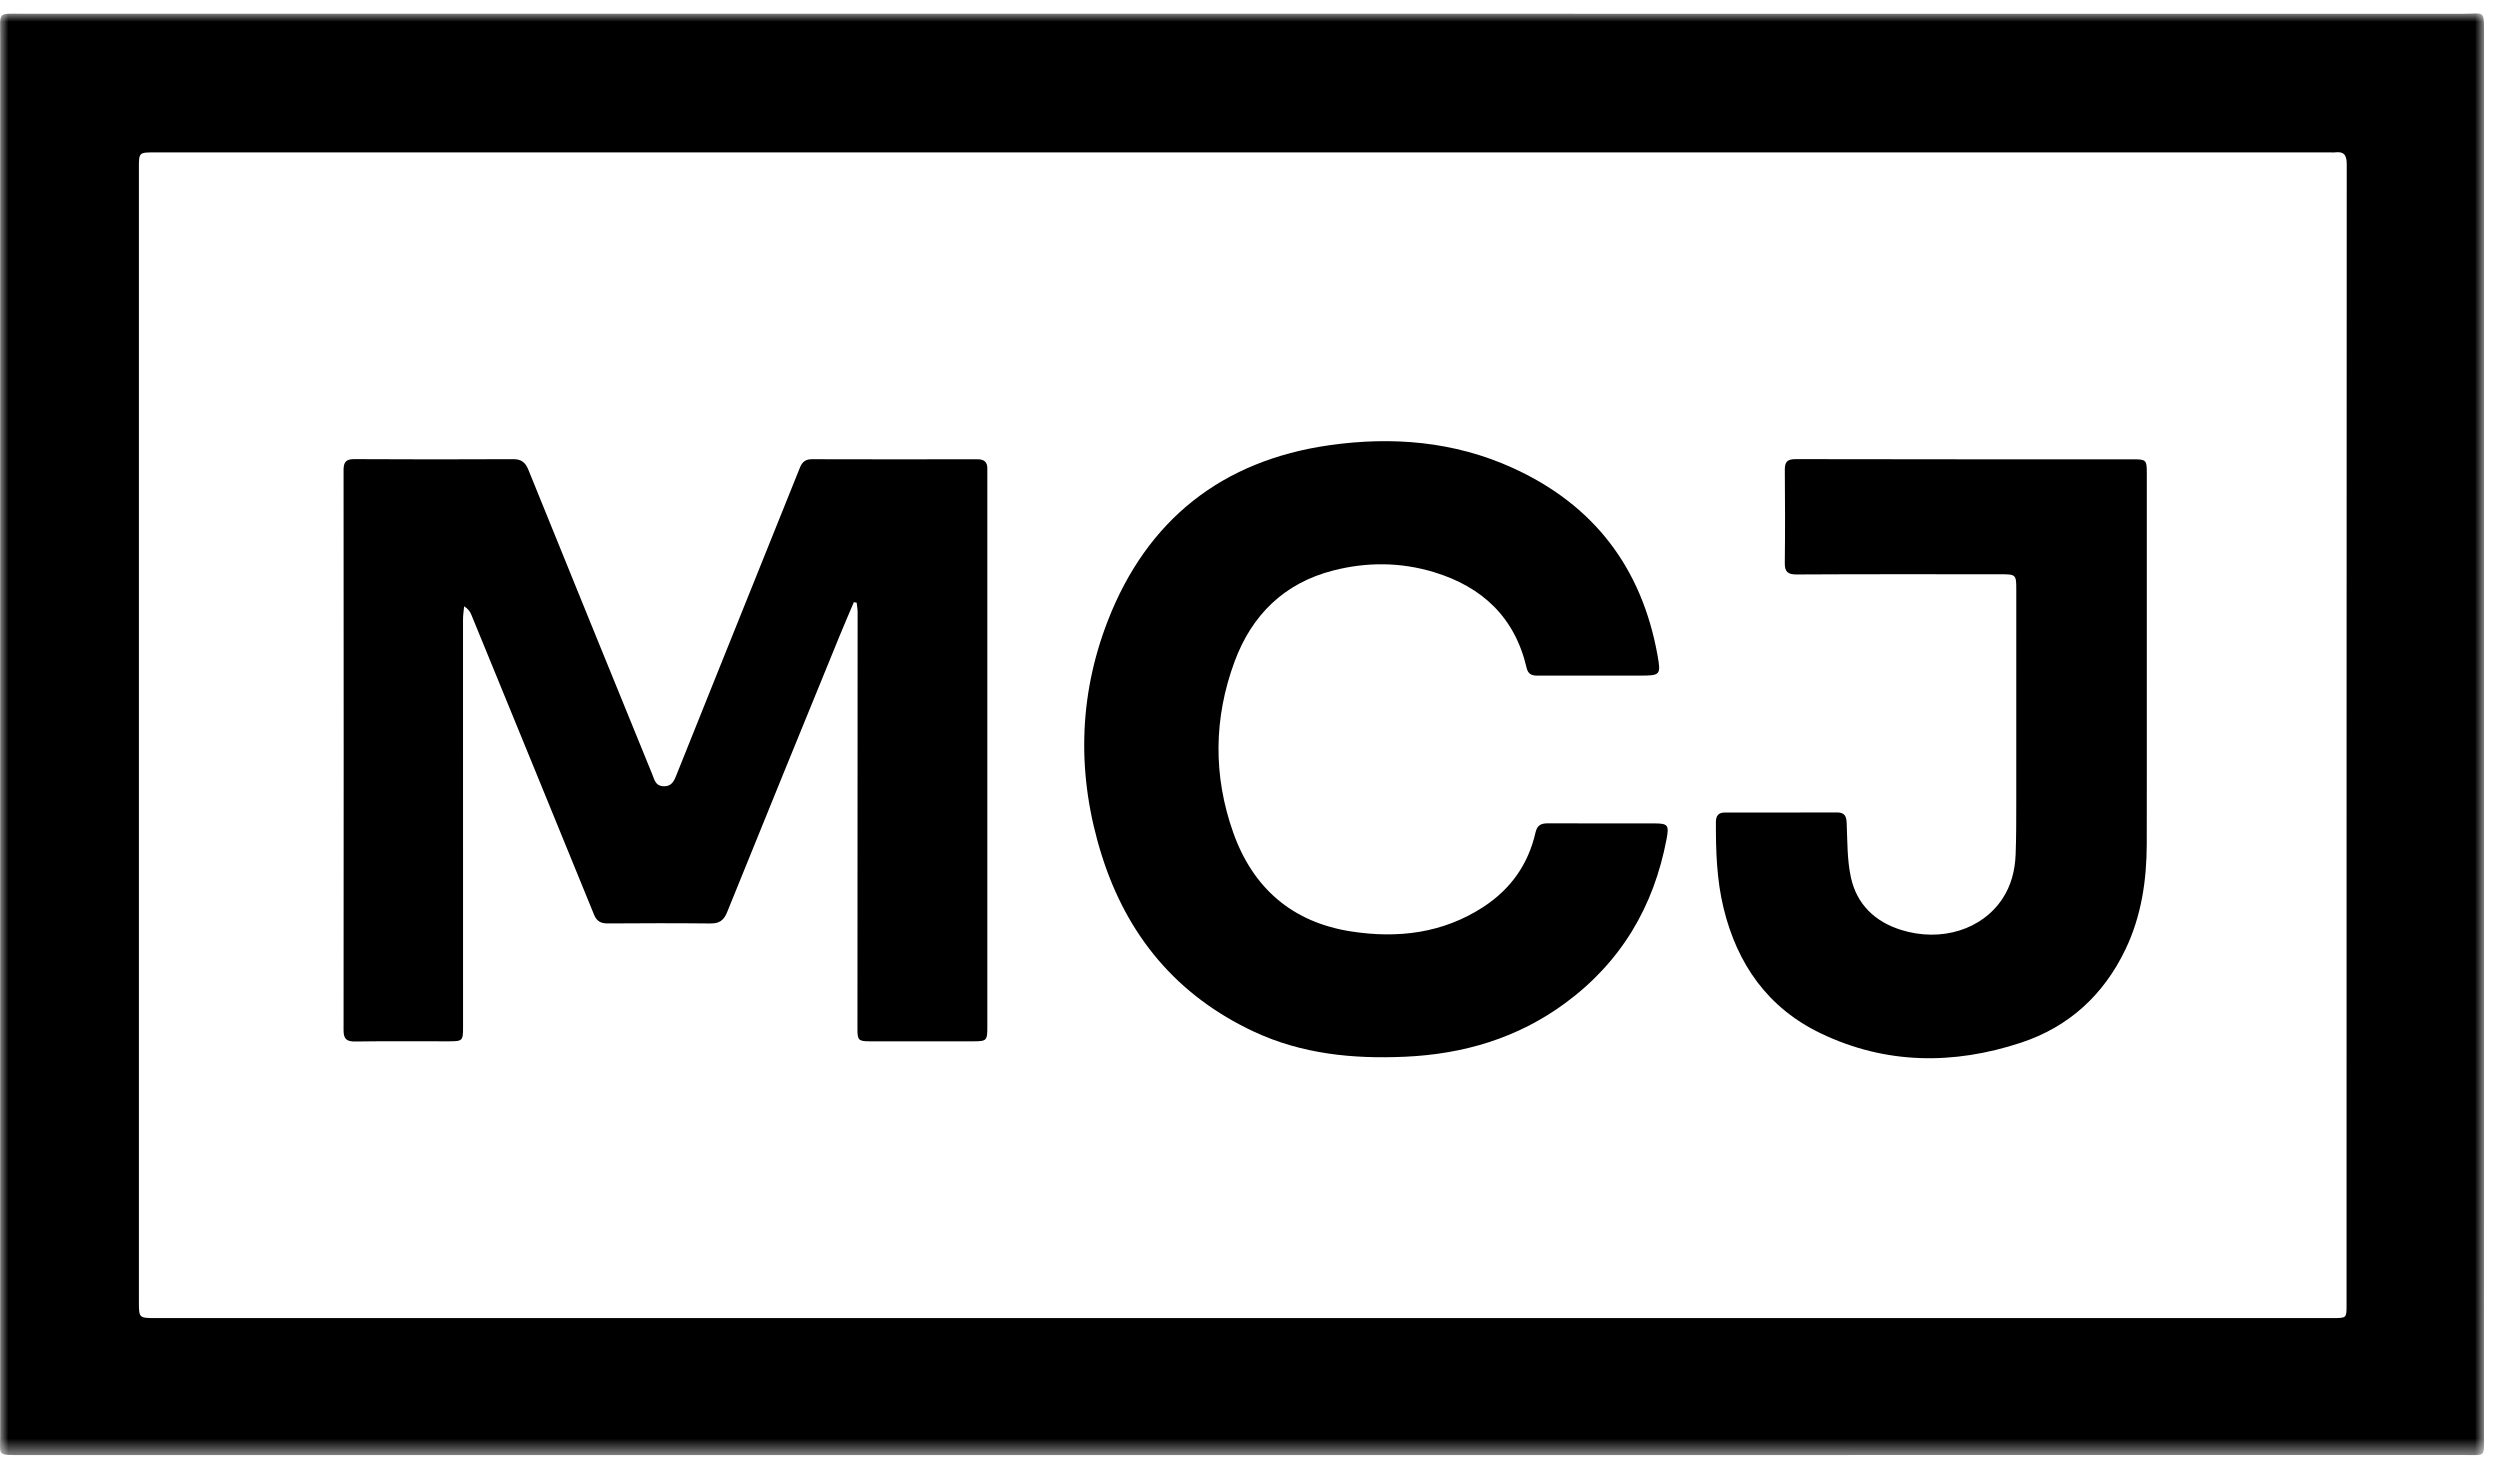 <?xml version="1.0" encoding="UTF-8"?>
<svg width="150px" height="88px" viewBox="0 0 150 88" version="1.1" xmlns="http://www.w3.org/2000/svg" xmlns:xlink="http://www.w3.org/1999/xlink">
    <title>Group 10</title>
    <defs>
        <polygon id="path-1" points="0 0 149.044 0 149.044 86.5 0 86.5"></polygon>
    </defs>
    <g id="Website-2023" stroke="none" stroke-width="1" fill="none" fill-rule="evenodd">
        <g id="ClimateTech-2023-homepage-v5" transform="translate(-860, -6109)">
            <g id="Sponsors" transform="translate(-4, 4175)">
                <g id="Group-10" transform="translate(864, 1934.807)">
                    <g id="Group-3">
                        <mask id="mask-2" fill="white">
                            <use xlink:href="#path-1"></use>
                        </mask>
                        <g id="Clip-2"></g>
                        <path d="M74.567,78.277 C96.367,78.277 118.167,78.277 139.967,78.277 C140.788,78.277 140.793,78.274 140.793,77.536 C140.794,54.703 140.793,31.87 140.804,9.038 C140.804,8.495 140.636,8.269 140.098,8.336 C140.005,8.348 139.91,8.337 139.816,8.337 C96.31,8.337 52.804,8.337 9.298,8.337 C8.334,8.337 8.334,8.338 8.334,9.273 C8.334,31.936 8.334,54.6 8.334,77.264 C8.334,78.277 8.334,78.277 9.336,78.277 C31.08,78.277 52.823,78.277 74.567,78.277 M74.545,86.496 C50.063,86.496 25.581,86.495 1.098,86.497 C-0.182,86.497 0.011,86.483 0.01,85.393 C0.008,57.38 0.008,29.369 0.01,1.357 C0.01,-0.13 -0.151,0.017 1.322,0.017 C50.137,0.015 98.951,0.015 147.766,0.02 C149.089,0.02 149.042,-0.259 149.042,1.269 C149.042,22.916 149.042,44.564 149.042,66.211 C149.042,72.576 149.044,78.94 149.04,85.305 C149.04,86.655 149.174,86.494 147.823,86.494 C123.397,86.497 98.971,86.496 74.545,86.496" id="Fill-1" fill="#000000" mask="url(#mask-2)"></path>
                    </g>
                    <path d="M51.232,35.321 C50.951,35.984 50.664,36.644 50.391,37.311 C48.13,42.849 45.864,48.385 43.623,53.933 C43.417,54.441 43.136,54.606 42.613,54.601 C40.566,54.579 38.52,54.585 36.474,54.599 C36.064,54.602 35.809,54.479 35.648,54.086 C33.197,48.078 30.738,42.073 28.277,36.069 C28.202,35.887 28.087,35.722 27.848,35.568 C27.825,35.831 27.781,36.094 27.781,36.357 C27.779,44.505 27.781,52.653 27.783,60.801 C27.783,61.652 27.763,61.672 26.889,61.672 C25.03,61.672 23.171,61.656 21.313,61.683 C20.802,61.69 20.613,61.532 20.614,61.014 C20.623,49.805 20.623,38.597 20.614,27.389 C20.614,26.904 20.773,26.738 21.268,26.741 C24.44,26.76 27.613,26.758 30.786,26.743 C31.28,26.74 31.523,26.935 31.703,27.38 C34.174,33.482 36.657,39.578 39.144,45.673 C39.264,45.969 39.326,46.336 39.779,46.367 C40.23,46.4 40.41,46.134 40.552,45.778 C41.366,43.74 42.185,41.705 43.003,39.668 C44.669,35.527 46.337,31.387 47.998,27.244 C48.133,26.906 48.337,26.745 48.715,26.746 C52.019,26.755 55.324,26.755 58.628,26.748 C59.058,26.746 59.259,26.917 59.24,27.346 C59.234,27.478 59.24,27.609 59.24,27.741 C59.24,38.761 59.24,49.782 59.24,60.802 C59.24,61.632 59.203,61.672 58.391,61.672 C56.326,61.673 54.261,61.674 52.196,61.672 C51.514,61.671 51.447,61.605 51.447,60.936 C51.45,52.6 51.456,44.264 51.457,35.929 C51.457,35.738 51.42,35.546 51.4,35.355 C51.344,35.344 51.287,35.333 51.232,35.321" id="Fill-4" fill="#000000"></path>
                    <path d="M95.557,39.728 C94.449,39.728 93.341,39.725 92.233,39.73 C91.893,39.732 91.681,39.633 91.594,39.256 C90.895,36.242 88.944,34.408 86.054,33.527 C84.053,32.917 82.012,32.903 79.988,33.424 C77.046,34.18 75.108,36.095 74.075,38.887 C72.821,42.277 72.784,45.733 73.993,49.144 C75.176,52.482 77.539,54.533 81.071,55.08 C83.878,55.514 86.583,55.193 89.024,53.594 C90.651,52.527 91.701,51.04 92.131,49.14 C92.235,48.683 92.488,48.59 92.893,48.592 C94.996,48.601 97.1,48.596 99.203,48.597 C100.074,48.597 100.157,48.671 99.993,49.541 C99.226,53.603 97.254,56.927 93.899,59.391 C91.05,61.483 87.814,62.437 84.321,62.596 C81.191,62.739 78.121,62.439 75.24,61.094 C70.618,58.937 67.625,55.339 66.105,50.514 C64.616,45.79 64.68,41.034 66.472,36.43 C68.824,30.384 73.315,26.824 79.766,25.906 C83.527,25.372 87.24,25.671 90.748,27.262 C95.624,29.472 98.512,33.256 99.454,38.523 C99.662,39.684 99.615,39.729 98.43,39.729 C97.472,39.728 96.514,39.728 95.557,39.728" id="Fill-6" fill="#000000"></path>
                    <path d="M128.808,39.766 C128.807,43.126 128.814,46.486 128.805,49.845 C128.798,52.024 128.484,54.149 127.536,56.138 C126.227,58.885 124.13,60.809 121.25,61.757 C117.196,63.092 113.138,63.063 109.24,61.191 C106.079,59.674 104.233,57.051 103.412,53.671 C103.001,51.977 102.949,50.256 102.954,48.526 C102.956,48.115 103.117,47.942 103.516,47.943 C105.749,47.945 107.983,47.947 110.217,47.94 C110.656,47.939 110.781,48.137 110.8,48.562 C110.847,49.662 110.823,50.788 111.058,51.853 C111.411,53.452 112.495,54.497 114.066,54.988 C116.461,55.737 118.916,54.974 120.14,53.126 C120.677,52.317 120.901,51.412 120.938,50.463 C120.979,49.413 120.974,48.362 120.976,47.311 C120.979,43.069 120.977,38.826 120.977,34.584 C120.977,33.664 120.961,33.649 120.022,33.649 C115.949,33.648 111.876,33.638 107.803,33.661 C107.257,33.664 107.081,33.499 107.088,32.963 C107.11,31.104 107.106,29.246 107.089,27.388 C107.085,26.91 107.232,26.739 107.736,26.741 C114.494,26.756 121.25,26.751 128.008,26.752 C128.761,26.752 128.807,26.8 128.808,27.547 C128.809,31.62 128.808,35.693 128.808,39.766" id="Fill-8" fill="#000000"></path>
                </g>
            </g>
        </g>
    </g>
</svg>